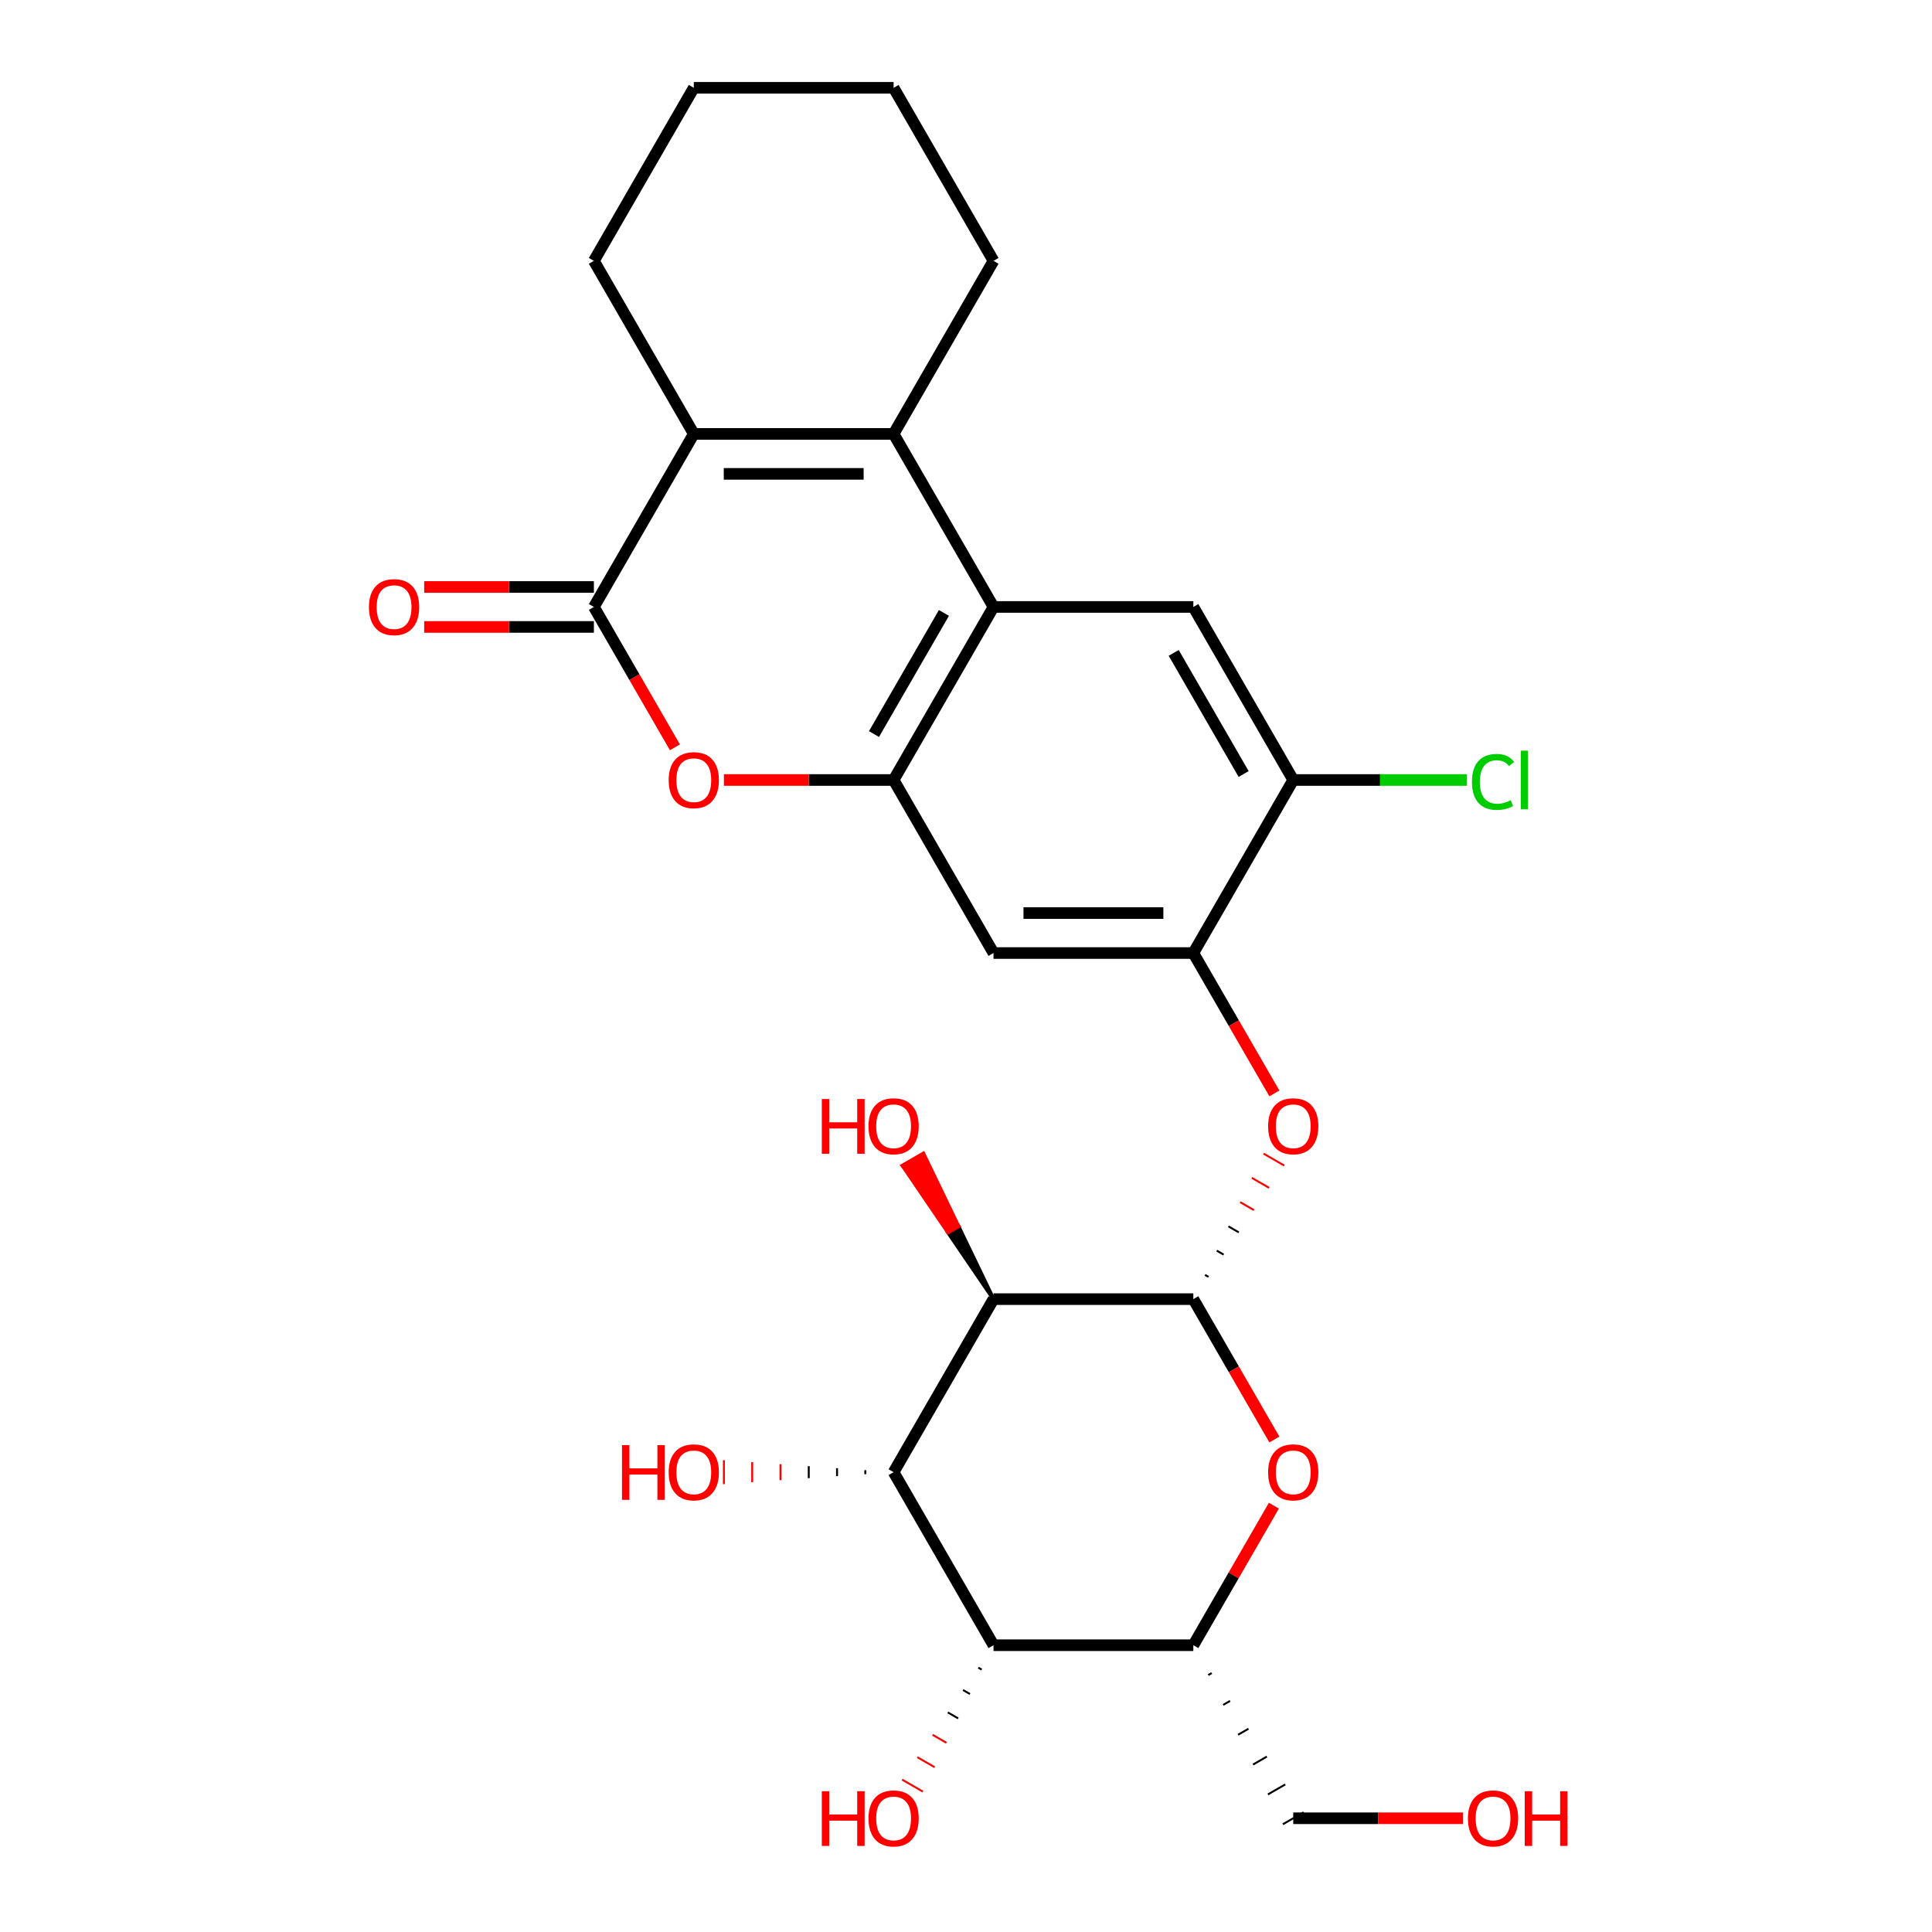 <?xml version='1.0' encoding='iso-8859-1'?>
<svg version='1.1' baseProfile='full'
              xmlns='http://www.w3.org/2000/svg'
                      xmlns:rdkit='http://www.rdkit.org/xml'
                      xmlns:xlink='http://www.w3.org/1999/xlink'
                  xml:space='preserve'
width='1000px' height='1000px' viewBox='0 0 1000 1000'>
<!-- END OF HEADER -->
<rect style='opacity:1.0;fill:#FFFFFF;stroke:none' width='1000' height='1000' x='0' y='0'> </rect>
<path class='bond-0' d='M 617.664,672.427 L 514.24,672.427' style='fill:none;fill-rule:evenodd;stroke:#000000;stroke-width:6px;stroke-linecap:butt;stroke-linejoin:miter;stroke-opacity:1' />
<path class='bond-1' d='M 617.664,672.427 L 638.64,708.758' style='fill:none;fill-rule:evenodd;stroke:#000000;stroke-width:6px;stroke-linecap:butt;stroke-linejoin:miter;stroke-opacity:1' />
<path class='bond-1' d='M 638.64,708.758 L 659.615,745.089' style='fill:none;fill-rule:evenodd;stroke:#FF0000;stroke-width:6px;stroke-linecap:butt;stroke-linejoin:miter;stroke-opacity:1' />
<path class='bond-2' d='M 625.509,660.908 L 623.718,659.873' style='fill:none;fill-rule:evenodd;stroke:#000000;stroke-width:1.0px;stroke-linecap:butt;stroke-linejoin:miter;stroke-opacity:1' />
<path class='bond-2' d='M 633.354,649.388 L 629.772,647.319' style='fill:none;fill-rule:evenodd;stroke:#000000;stroke-width:1.0px;stroke-linecap:butt;stroke-linejoin:miter;stroke-opacity:1' />
<path class='bond-2' d='M 641.2,637.868 L 635.826,634.765' style='fill:none;fill-rule:evenodd;stroke:#000000;stroke-width:1.0px;stroke-linecap:butt;stroke-linejoin:miter;stroke-opacity:1' />
<path class='bond-2' d='M 649.045,626.348 L 641.879,622.211' style='fill:none;fill-rule:evenodd;stroke:#FF0000;stroke-width:1.0px;stroke-linecap:butt;stroke-linejoin:miter;stroke-opacity:1' />
<path class='bond-2' d='M 656.89,614.828 L 647.933,609.657' style='fill:none;fill-rule:evenodd;stroke:#FF0000;stroke-width:1.0px;stroke-linecap:butt;stroke-linejoin:miter;stroke-opacity:1' />
<path class='bond-2' d='M 664.735,603.308 L 653.987,597.103' style='fill:none;fill-rule:evenodd;stroke:#FF0000;stroke-width:1.0px;stroke-linecap:butt;stroke-linejoin:miter;stroke-opacity:1' />
<path class='bond-3' d='M 462.528,224.59 L 514.24,314.157' style='fill:none;fill-rule:evenodd;stroke:#000000;stroke-width:6px;stroke-linecap:butt;stroke-linejoin:miter;stroke-opacity:1' />
<path class='bond-4' d='M 462.528,224.59 L 359.105,224.59' style='fill:none;fill-rule:evenodd;stroke:#000000;stroke-width:6px;stroke-linecap:butt;stroke-linejoin:miter;stroke-opacity:1' />
<path class='bond-4' d='M 447.015,245.274 L 374.618,245.274' style='fill:none;fill-rule:evenodd;stroke:#000000;stroke-width:6px;stroke-linecap:butt;stroke-linejoin:miter;stroke-opacity:1' />
<path class='bond-5' d='M 462.528,224.59 L 514.24,135.022' style='fill:none;fill-rule:evenodd;stroke:#000000;stroke-width:6px;stroke-linecap:butt;stroke-linejoin:miter;stroke-opacity:1' />
<path class='bond-6' d='M 307.393,314.157 L 328.369,350.488' style='fill:none;fill-rule:evenodd;stroke:#000000;stroke-width:6px;stroke-linecap:butt;stroke-linejoin:miter;stroke-opacity:1' />
<path class='bond-6' d='M 328.369,350.488 L 349.344,386.819' style='fill:none;fill-rule:evenodd;stroke:#FF0000;stroke-width:6px;stroke-linecap:butt;stroke-linejoin:miter;stroke-opacity:1' />
<path class='bond-7' d='M 307.393,303.815 L 263.474,303.815' style='fill:none;fill-rule:evenodd;stroke:#000000;stroke-width:6px;stroke-linecap:butt;stroke-linejoin:miter;stroke-opacity:1' />
<path class='bond-7' d='M 263.474,303.815 L 219.555,303.815' style='fill:none;fill-rule:evenodd;stroke:#FF0000;stroke-width:6px;stroke-linecap:butt;stroke-linejoin:miter;stroke-opacity:1' />
<path class='bond-7' d='M 307.393,324.5 L 263.474,324.5' style='fill:none;fill-rule:evenodd;stroke:#000000;stroke-width:6px;stroke-linecap:butt;stroke-linejoin:miter;stroke-opacity:1' />
<path class='bond-7' d='M 263.474,324.5 L 219.555,324.5' style='fill:none;fill-rule:evenodd;stroke:#FF0000;stroke-width:6px;stroke-linecap:butt;stroke-linejoin:miter;stroke-opacity:1' />
<path class='bond-8' d='M 307.393,314.157 L 359.105,224.59' style='fill:none;fill-rule:evenodd;stroke:#000000;stroke-width:6px;stroke-linecap:butt;stroke-linejoin:miter;stroke-opacity:1' />
<path class='bond-9' d='M 514.24,672.427 L 462.528,761.995' style='fill:none;fill-rule:evenodd;stroke:#000000;stroke-width:6px;stroke-linecap:butt;stroke-linejoin:miter;stroke-opacity:1' />
<path class='bond-10' d='M 514.24,672.427 L 496.079,634.765 L 490.705,637.868 Z' style='fill:#000000;fill-rule:evenodd;fill-opacity:1;stroke:#000000;stroke-width:2px;stroke-linecap:butt;stroke-linejoin:miter;stroke-opacity:1;' />
<path class='bond-10' d='M 496.079,634.765 L 467.169,603.308 L 477.917,597.103 Z' style='fill:#FF0000;fill-rule:evenodd;fill-opacity:1;stroke:#FF0000;stroke-width:2px;stroke-linecap:butt;stroke-linejoin:miter;stroke-opacity:1;' />
<path class='bond-10' d='M 496.079,634.765 L 490.705,637.868 L 467.169,603.308 Z' style='fill:#FF0000;fill-rule:evenodd;fill-opacity:1;stroke:#FF0000;stroke-width:2px;stroke-linecap:butt;stroke-linejoin:miter;stroke-opacity:1;' />
<path class='bond-11' d='M 514.24,314.157 L 617.664,314.157' style='fill:none;fill-rule:evenodd;stroke:#000000;stroke-width:6px;stroke-linecap:butt;stroke-linejoin:miter;stroke-opacity:1' />
<path class='bond-12' d='M 514.24,314.157 L 462.528,403.725' style='fill:none;fill-rule:evenodd;stroke:#000000;stroke-width:6px;stroke-linecap:butt;stroke-linejoin:miter;stroke-opacity:1' />
<path class='bond-12' d='M 488.57,317.25 L 452.372,379.947' style='fill:none;fill-rule:evenodd;stroke:#000000;stroke-width:6px;stroke-linecap:butt;stroke-linejoin:miter;stroke-opacity:1' />
<path class='bond-13' d='M 359.105,224.59 L 307.393,135.022' style='fill:none;fill-rule:evenodd;stroke:#000000;stroke-width:6px;stroke-linecap:butt;stroke-linejoin:miter;stroke-opacity:1' />
<path class='bond-14' d='M 462.528,403.725 L 514.24,493.292' style='fill:none;fill-rule:evenodd;stroke:#000000;stroke-width:6px;stroke-linecap:butt;stroke-linejoin:miter;stroke-opacity:1' />
<path class='bond-15' d='M 462.528,403.725 L 418.609,403.725' style='fill:none;fill-rule:evenodd;stroke:#000000;stroke-width:6px;stroke-linecap:butt;stroke-linejoin:miter;stroke-opacity:1' />
<path class='bond-15' d='M 418.609,403.725 L 374.69,403.725' style='fill:none;fill-rule:evenodd;stroke:#FF0000;stroke-width:6px;stroke-linecap:butt;stroke-linejoin:miter;stroke-opacity:1' />
<path class='bond-16' d='M 447.889,760.961 L 447.889,763.029' style='fill:none;fill-rule:evenodd;stroke:#000000;stroke-width:1.0px;stroke-linecap:butt;stroke-linejoin:miter;stroke-opacity:1' />
<path class='bond-16' d='M 433.249,759.927 L 433.249,764.064' style='fill:none;fill-rule:evenodd;stroke:#000000;stroke-width:1.0px;stroke-linecap:butt;stroke-linejoin:miter;stroke-opacity:1' />
<path class='bond-16' d='M 418.609,758.892 L 418.609,765.098' style='fill:none;fill-rule:evenodd;stroke:#000000;stroke-width:1.0px;stroke-linecap:butt;stroke-linejoin:miter;stroke-opacity:1' />
<path class='bond-16' d='M 403.97,757.858 L 403.97,766.132' style='fill:none;fill-rule:evenodd;stroke:#FF0000;stroke-width:1.0px;stroke-linecap:butt;stroke-linejoin:miter;stroke-opacity:1' />
<path class='bond-16' d='M 389.33,756.824 L 389.33,767.166' style='fill:none;fill-rule:evenodd;stroke:#FF0000;stroke-width:1.0px;stroke-linecap:butt;stroke-linejoin:miter;stroke-opacity:1' />
<path class='bond-16' d='M 374.69,755.79 L 374.69,768.2' style='fill:none;fill-rule:evenodd;stroke:#FF0000;stroke-width:1.0px;stroke-linecap:butt;stroke-linejoin:miter;stroke-opacity:1' />
<path class='bond-17' d='M 462.528,761.995 L 514.24,851.563' style='fill:none;fill-rule:evenodd;stroke:#000000;stroke-width:6px;stroke-linecap:butt;stroke-linejoin:miter;stroke-opacity:1' />
<path class='bond-18' d='M 659.361,779.341 L 638.513,815.452' style='fill:none;fill-rule:evenodd;stroke:#FF0000;stroke-width:6px;stroke-linecap:butt;stroke-linejoin:miter;stroke-opacity:1' />
<path class='bond-18' d='M 638.513,815.452 L 617.664,851.563' style='fill:none;fill-rule:evenodd;stroke:#000000;stroke-width:6px;stroke-linecap:butt;stroke-linejoin:miter;stroke-opacity:1' />
<path class='bond-19' d='M 514.24,851.563 L 617.664,851.563' style='fill:none;fill-rule:evenodd;stroke:#000000;stroke-width:6px;stroke-linecap:butt;stroke-linejoin:miter;stroke-opacity:1' />
<path class='bond-20' d='M 506.353,863.156 L 508.144,864.19' style='fill:none;fill-rule:evenodd;stroke:#000000;stroke-width:1.0px;stroke-linecap:butt;stroke-linejoin:miter;stroke-opacity:1' />
<path class='bond-20' d='M 498.465,874.749 L 502.048,876.817' style='fill:none;fill-rule:evenodd;stroke:#000000;stroke-width:1.0px;stroke-linecap:butt;stroke-linejoin:miter;stroke-opacity:1' />
<path class='bond-20' d='M 490.578,886.342 L 495.952,889.445' style='fill:none;fill-rule:evenodd;stroke:#000000;stroke-width:1.0px;stroke-linecap:butt;stroke-linejoin:miter;stroke-opacity:1' />
<path class='bond-20' d='M 482.69,897.935 L 489.855,902.072' style='fill:none;fill-rule:evenodd;stroke:#FF0000;stroke-width:1.0px;stroke-linecap:butt;stroke-linejoin:miter;stroke-opacity:1' />
<path class='bond-20' d='M 474.802,909.529 L 483.759,914.7' style='fill:none;fill-rule:evenodd;stroke:#FF0000;stroke-width:1.0px;stroke-linecap:butt;stroke-linejoin:miter;stroke-opacity:1' />
<path class='bond-20' d='M 466.915,921.122 L 477.663,927.327' style='fill:none;fill-rule:evenodd;stroke:#FF0000;stroke-width:1.0px;stroke-linecap:butt;stroke-linejoin:miter;stroke-opacity:1' />
<path class='bond-21' d='M 625.387,867.008 L 627.178,865.973' style='fill:none;fill-rule:evenodd;stroke:#000000;stroke-width:1.0px;stroke-linecap:butt;stroke-linejoin:miter;stroke-opacity:1' />
<path class='bond-21' d='M 633.11,882.453 L 636.693,880.384' style='fill:none;fill-rule:evenodd;stroke:#000000;stroke-width:1.0px;stroke-linecap:butt;stroke-linejoin:miter;stroke-opacity:1' />
<path class='bond-21' d='M 640.833,897.898 L 646.207,894.795' style='fill:none;fill-rule:evenodd;stroke:#000000;stroke-width:1.0px;stroke-linecap:butt;stroke-linejoin:miter;stroke-opacity:1' />
<path class='bond-21' d='M 648.556,913.343 L 655.721,909.206' style='fill:none;fill-rule:evenodd;stroke:#000000;stroke-width:1.0px;stroke-linecap:butt;stroke-linejoin:miter;stroke-opacity:1' />
<path class='bond-21' d='M 656.279,928.788 L 665.236,923.617' style='fill:none;fill-rule:evenodd;stroke:#000000;stroke-width:1.0px;stroke-linecap:butt;stroke-linejoin:miter;stroke-opacity:1' />
<path class='bond-21' d='M 664.002,944.233 L 674.75,938.027' style='fill:none;fill-rule:evenodd;stroke:#000000;stroke-width:1.0px;stroke-linecap:butt;stroke-linejoin:miter;stroke-opacity:1' />
<path class='bond-22' d='M 617.664,493.292 L 638.64,529.623' style='fill:none;fill-rule:evenodd;stroke:#000000;stroke-width:6px;stroke-linecap:butt;stroke-linejoin:miter;stroke-opacity:1' />
<path class='bond-22' d='M 638.64,529.623 L 659.615,565.954' style='fill:none;fill-rule:evenodd;stroke:#FF0000;stroke-width:6px;stroke-linecap:butt;stroke-linejoin:miter;stroke-opacity:1' />
<path class='bond-23' d='M 617.664,493.292 L 514.24,493.292' style='fill:none;fill-rule:evenodd;stroke:#000000;stroke-width:6px;stroke-linecap:butt;stroke-linejoin:miter;stroke-opacity:1' />
<path class='bond-23' d='M 602.15,472.608 L 529.754,472.608' style='fill:none;fill-rule:evenodd;stroke:#000000;stroke-width:6px;stroke-linecap:butt;stroke-linejoin:miter;stroke-opacity:1' />
<path class='bond-24' d='M 617.664,493.292 L 669.376,403.725' style='fill:none;fill-rule:evenodd;stroke:#000000;stroke-width:6px;stroke-linecap:butt;stroke-linejoin:miter;stroke-opacity:1' />
<path class='bond-25' d='M 617.664,314.157 L 669.376,403.725' style='fill:none;fill-rule:evenodd;stroke:#000000;stroke-width:6px;stroke-linecap:butt;stroke-linejoin:miter;stroke-opacity:1' />
<path class='bond-25' d='M 607.507,337.935 L 643.706,400.632' style='fill:none;fill-rule:evenodd;stroke:#000000;stroke-width:6px;stroke-linecap:butt;stroke-linejoin:miter;stroke-opacity:1' />
<path class='bond-26' d='M 669.376,403.725 L 714.335,403.725' style='fill:none;fill-rule:evenodd;stroke:#000000;stroke-width:6px;stroke-linecap:butt;stroke-linejoin:miter;stroke-opacity:1' />
<path class='bond-26' d='M 714.335,403.725 L 759.294,403.725' style='fill:none;fill-rule:evenodd;stroke:#00CC00;stroke-width:6px;stroke-linecap:butt;stroke-linejoin:miter;stroke-opacity:1' />
<path class='bond-27' d='M 514.24,135.022 L 462.528,45.455' style='fill:none;fill-rule:evenodd;stroke:#000000;stroke-width:6px;stroke-linecap:butt;stroke-linejoin:miter;stroke-opacity:1' />
<path class='bond-28' d='M 307.393,135.022 L 359.105,45.455' style='fill:none;fill-rule:evenodd;stroke:#000000;stroke-width:6px;stroke-linecap:butt;stroke-linejoin:miter;stroke-opacity:1' />
<path class='bond-29' d='M 669.376,941.13 L 713.295,941.13' style='fill:none;fill-rule:evenodd;stroke:#000000;stroke-width:6px;stroke-linecap:butt;stroke-linejoin:miter;stroke-opacity:1' />
<path class='bond-29' d='M 713.295,941.13 L 757.214,941.13' style='fill:none;fill-rule:evenodd;stroke:#FF0000;stroke-width:6px;stroke-linecap:butt;stroke-linejoin:miter;stroke-opacity:1' />
<path class='bond-30' d='M 462.528,45.455 L 359.105,45.455' style='fill:none;fill-rule:evenodd;stroke:#000000;stroke-width:6px;stroke-linecap:butt;stroke-linejoin:miter;stroke-opacity:1' />
<path  class='atom-8' d='M 346.105 403.805
Q 346.105 397.005, 349.465 393.205
Q 352.825 389.405, 359.105 389.405
Q 365.385 389.405, 368.745 393.205
Q 372.105 397.005, 372.105 403.805
Q 372.105 410.685, 368.705 414.605
Q 365.305 418.485, 359.105 418.485
Q 352.865 418.485, 349.465 414.605
Q 346.105 410.725, 346.105 403.805
M 359.105 415.285
Q 363.425 415.285, 365.745 412.405
Q 368.105 409.485, 368.105 403.805
Q 368.105 398.245, 365.745 395.445
Q 363.425 392.605, 359.105 392.605
Q 354.785 392.605, 352.425 395.405
Q 350.105 398.205, 350.105 403.805
Q 350.105 409.525, 352.425 412.405
Q 354.785 415.285, 359.105 415.285
' fill='#FF0000'/>
<path  class='atom-9' d='M 656.376 762.075
Q 656.376 755.275, 659.736 751.475
Q 663.096 747.675, 669.376 747.675
Q 675.656 747.675, 679.016 751.475
Q 682.376 755.275, 682.376 762.075
Q 682.376 768.955, 678.976 772.875
Q 675.576 776.755, 669.376 776.755
Q 663.136 776.755, 659.736 772.875
Q 656.376 768.995, 656.376 762.075
M 669.376 773.555
Q 673.696 773.555, 676.016 770.675
Q 678.376 767.755, 678.376 762.075
Q 678.376 756.515, 676.016 753.715
Q 673.696 750.875, 669.376 750.875
Q 665.056 750.875, 662.696 753.675
Q 660.376 756.475, 660.376 762.075
Q 660.376 767.795, 662.696 770.675
Q 665.056 773.555, 669.376 773.555
' fill='#FF0000'/>
<path  class='atom-14' d='M 656.376 582.94
Q 656.376 576.14, 659.736 572.34
Q 663.096 568.54, 669.376 568.54
Q 675.656 568.54, 679.016 572.34
Q 682.376 576.14, 682.376 582.94
Q 682.376 589.82, 678.976 593.74
Q 675.576 597.62, 669.376 597.62
Q 663.136 597.62, 659.736 593.74
Q 656.376 589.86, 656.376 582.94
M 669.376 594.42
Q 673.696 594.42, 676.016 591.54
Q 678.376 588.62, 678.376 582.94
Q 678.376 577.38, 676.016 574.58
Q 673.696 571.74, 669.376 571.74
Q 665.056 571.74, 662.696 574.54
Q 660.376 577.34, 660.376 582.94
Q 660.376 588.66, 662.696 591.54
Q 665.056 594.42, 669.376 594.42
' fill='#FF0000'/>
<path  class='atom-17' d='M 190.969 314.237
Q 190.969 307.437, 194.329 303.637
Q 197.689 299.837, 203.969 299.837
Q 210.249 299.837, 213.609 303.637
Q 216.969 307.437, 216.969 314.237
Q 216.969 321.117, 213.569 325.037
Q 210.169 328.917, 203.969 328.917
Q 197.729 328.917, 194.329 325.037
Q 190.969 321.157, 190.969 314.237
M 203.969 325.717
Q 208.289 325.717, 210.609 322.837
Q 212.969 319.917, 212.969 314.237
Q 212.969 308.677, 210.609 305.877
Q 208.289 303.037, 203.969 303.037
Q 199.649 303.037, 197.289 305.837
Q 194.969 308.637, 194.969 314.237
Q 194.969 319.957, 197.289 322.837
Q 199.649 325.717, 203.969 325.717
' fill='#FF0000'/>
<path  class='atom-18' d='M 425.368 568.86
L 429.208 568.86
L 429.208 580.9
L 443.688 580.9
L 443.688 568.86
L 447.528 568.86
L 447.528 597.18
L 443.688 597.18
L 443.688 584.1
L 429.208 584.1
L 429.208 597.18
L 425.368 597.18
L 425.368 568.86
' fill='#FF0000'/>
<path  class='atom-18' d='M 449.528 582.94
Q 449.528 576.14, 452.888 572.34
Q 456.248 568.54, 462.528 568.54
Q 468.808 568.54, 472.168 572.34
Q 475.528 576.14, 475.528 582.94
Q 475.528 589.82, 472.128 593.74
Q 468.728 597.62, 462.528 597.62
Q 456.288 597.62, 452.888 593.74
Q 449.528 589.86, 449.528 582.94
M 462.528 594.42
Q 466.848 594.42, 469.168 591.54
Q 471.528 588.62, 471.528 582.94
Q 471.528 577.38, 469.168 574.58
Q 466.848 571.74, 462.528 571.74
Q 458.208 571.74, 455.848 574.54
Q 453.528 577.34, 453.528 582.94
Q 453.528 588.66, 455.848 591.54
Q 458.208 594.42, 462.528 594.42
' fill='#FF0000'/>
<path  class='atom-19' d='M 321.945 747.995
L 325.785 747.995
L 325.785 760.035
L 340.265 760.035
L 340.265 747.995
L 344.105 747.995
L 344.105 776.315
L 340.265 776.315
L 340.265 763.235
L 325.785 763.235
L 325.785 776.315
L 321.945 776.315
L 321.945 747.995
' fill='#FF0000'/>
<path  class='atom-19' d='M 346.105 762.075
Q 346.105 755.275, 349.465 751.475
Q 352.825 747.675, 359.105 747.675
Q 365.385 747.675, 368.745 751.475
Q 372.105 755.275, 372.105 762.075
Q 372.105 768.955, 368.705 772.875
Q 365.305 776.755, 359.105 776.755
Q 352.865 776.755, 349.465 772.875
Q 346.105 768.995, 346.105 762.075
M 359.105 773.555
Q 363.425 773.555, 365.745 770.675
Q 368.105 767.755, 368.105 762.075
Q 368.105 756.515, 365.745 753.715
Q 363.425 750.875, 359.105 750.875
Q 354.785 750.875, 352.425 753.675
Q 350.105 756.475, 350.105 762.075
Q 350.105 767.795, 352.425 770.675
Q 354.785 773.555, 359.105 773.555
' fill='#FF0000'/>
<path  class='atom-20' d='M 425.368 927.13
L 429.208 927.13
L 429.208 939.17
L 443.688 939.17
L 443.688 927.13
L 447.528 927.13
L 447.528 955.45
L 443.688 955.45
L 443.688 942.37
L 429.208 942.37
L 429.208 955.45
L 425.368 955.45
L 425.368 927.13
' fill='#FF0000'/>
<path  class='atom-20' d='M 449.528 941.21
Q 449.528 934.41, 452.888 930.61
Q 456.248 926.81, 462.528 926.81
Q 468.808 926.81, 472.168 930.61
Q 475.528 934.41, 475.528 941.21
Q 475.528 948.09, 472.128 952.01
Q 468.728 955.89, 462.528 955.89
Q 456.288 955.89, 452.888 952.01
Q 449.528 948.13, 449.528 941.21
M 462.528 952.69
Q 466.848 952.69, 469.168 949.81
Q 471.528 946.89, 471.528 941.21
Q 471.528 935.65, 469.168 932.85
Q 466.848 930.01, 462.528 930.01
Q 458.208 930.01, 455.848 932.81
Q 453.528 935.61, 453.528 941.21
Q 453.528 946.93, 455.848 949.81
Q 458.208 952.69, 462.528 952.69
' fill='#FF0000'/>
<path  class='atom-21' d='M 761.88 404.705
Q 761.88 397.665, 765.16 393.985
Q 768.48 390.265, 774.76 390.265
Q 780.6 390.265, 783.72 394.385
L 781.08 396.545
Q 778.8 393.545, 774.76 393.545
Q 770.48 393.545, 768.2 396.425
Q 765.96 399.265, 765.96 404.705
Q 765.96 410.305, 768.28 413.185
Q 770.64 416.065, 775.2 416.065
Q 778.32 416.065, 781.96 414.185
L 783.08 417.185
Q 781.6 418.145, 779.36 418.705
Q 777.12 419.265, 774.64 419.265
Q 768.48 419.265, 765.16 415.505
Q 761.88 411.745, 761.88 404.705
' fill='#00CC00'/>
<path  class='atom-21' d='M 787.16 388.545
L 790.84 388.545
L 790.84 418.905
L 787.16 418.905
L 787.16 388.545
' fill='#00CC00'/>
<path  class='atom-25' d='M 759.8 941.21
Q 759.8 934.41, 763.16 930.61
Q 766.52 926.81, 772.8 926.81
Q 779.08 926.81, 782.44 930.61
Q 785.8 934.41, 785.8 941.21
Q 785.8 948.09, 782.4 952.01
Q 779 955.89, 772.8 955.89
Q 766.56 955.89, 763.16 952.01
Q 759.8 948.13, 759.8 941.21
M 772.8 952.69
Q 777.12 952.69, 779.44 949.81
Q 781.8 946.89, 781.8 941.21
Q 781.8 935.65, 779.44 932.85
Q 777.12 930.01, 772.8 930.01
Q 768.48 930.01, 766.12 932.81
Q 763.8 935.61, 763.8 941.21
Q 763.8 946.93, 766.12 949.81
Q 768.48 952.69, 772.8 952.69
' fill='#FF0000'/>
<path  class='atom-25' d='M 789.2 927.13
L 793.04 927.13
L 793.04 939.17
L 807.52 939.17
L 807.52 927.13
L 811.36 927.13
L 811.36 955.45
L 807.52 955.45
L 807.52 942.37
L 793.04 942.37
L 793.04 955.45
L 789.2 955.45
L 789.2 927.13
' fill='#FF0000'/>
</svg>
